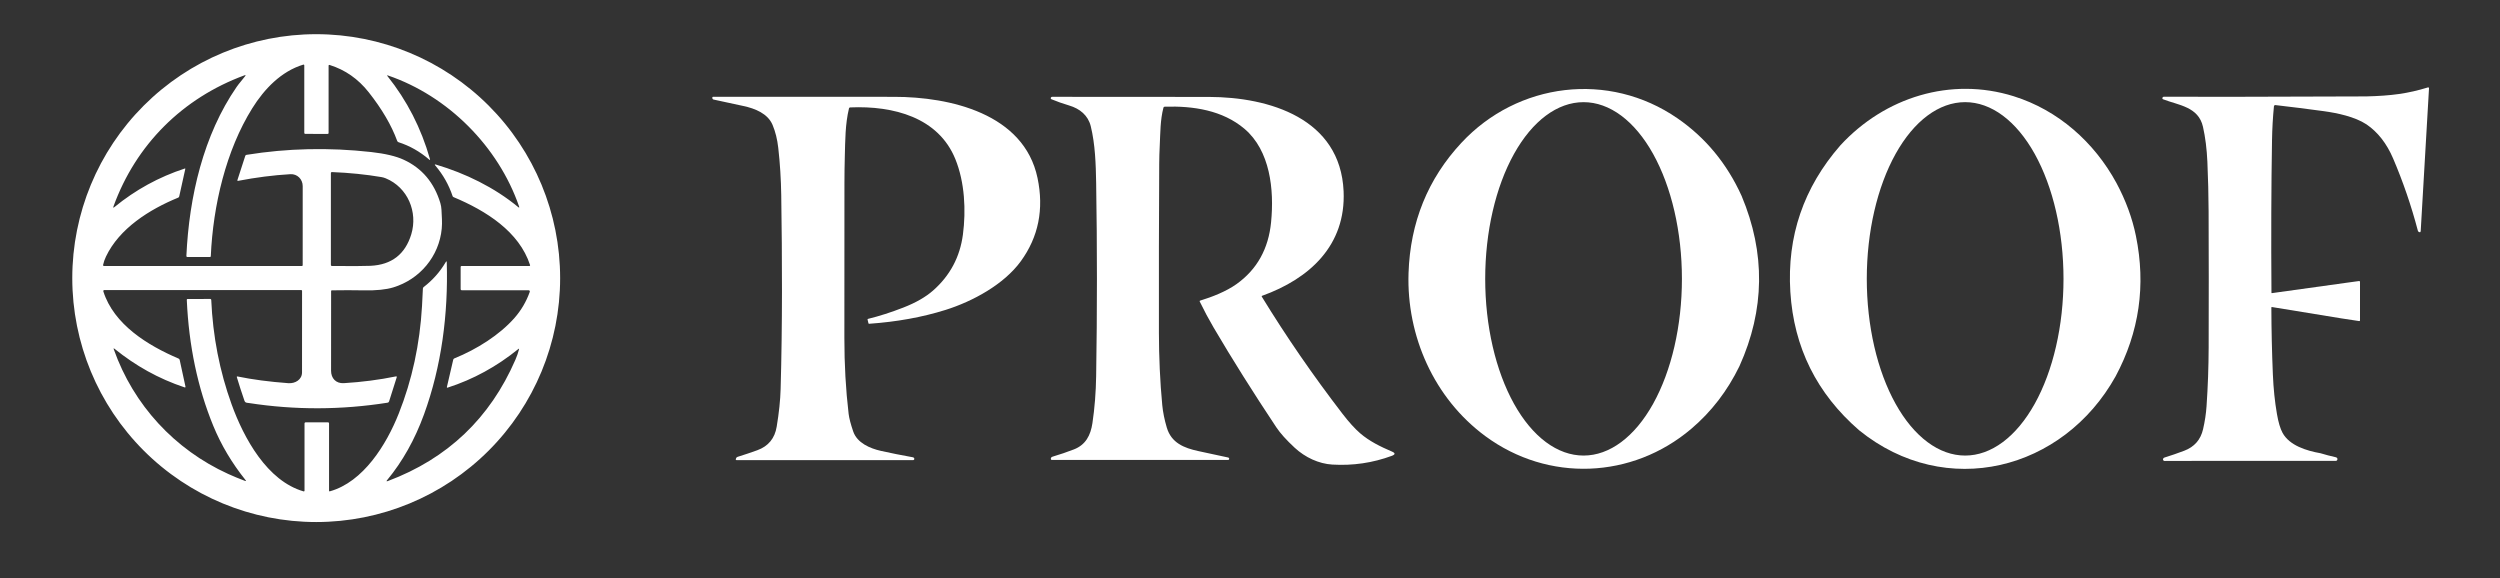 <svg xmlns="http://www.w3.org/2000/svg" width="147" height="34" viewBox="0 0 147 34" fill="none"><rect x="0" y="0" width="147" height="34" fill="#333333" stroke="none"/><path d="M32.936 16.353C32.936 20.157 31.425 23.805 28.735 26.495C26.046 29.185 22.397 30.696 18.593 30.696C14.789 30.696 11.141 29.185 8.451 26.495C5.761 23.805 4.25 20.157 4.25 16.353C4.25 12.549 5.761 8.901 8.451 6.211C11.141 3.521 14.789 2.01 18.593 2.01C22.397 2.01 26.046 3.521 28.735 6.211C31.425 8.901 32.936 12.549 32.936 16.353ZM13.972 22.137C14.842 22.317 15.836 22.449 16.955 22.531C17.36 22.561 17.759 22.321 17.759 21.899C17.759 20.28 17.76 18.686 17.761 17.115C17.761 17.074 17.74 17.054 17.699 17.054H6.133C6.124 17.054 6.114 17.056 6.106 17.061C6.098 17.065 6.091 17.071 6.085 17.078C6.079 17.086 6.076 17.095 6.074 17.104C6.073 17.113 6.073 17.123 6.076 17.132C6.693 19.089 8.697 20.315 10.497 21.082C10.515 21.089 10.53 21.101 10.542 21.115C10.554 21.13 10.562 21.147 10.566 21.166L10.904 22.725C10.915 22.775 10.896 22.792 10.848 22.776C9.316 22.265 7.97 21.506 6.734 20.508C6.683 20.468 6.669 20.478 6.69 20.538C7.849 23.816 10.275 26.437 13.42 27.869C13.728 28.009 14.054 28.144 14.399 28.274C14.47 28.3 14.482 28.284 14.435 28.225C13.633 27.224 13.003 26.164 12.543 25.045C11.624 22.806 11.104 20.338 10.984 17.64C10.982 17.6 11.001 17.58 11.041 17.58L12.368 17.579C12.382 17.579 12.395 17.584 12.405 17.594C12.415 17.604 12.421 17.617 12.421 17.631C12.515 19.777 12.914 21.823 13.616 23.769C14.34 25.772 15.71 28.276 17.85 28.893C17.857 28.895 17.863 28.895 17.87 28.894C17.877 28.893 17.883 28.89 17.889 28.886C17.894 28.882 17.898 28.876 17.901 28.87C17.904 28.864 17.906 28.858 17.906 28.851V24.899C17.906 24.881 17.913 24.864 17.926 24.852C17.939 24.839 17.956 24.832 17.974 24.832L19.281 24.834C19.326 24.834 19.348 24.856 19.348 24.901V28.857C19.348 28.863 19.349 28.868 19.352 28.873C19.354 28.877 19.357 28.881 19.361 28.885C19.366 28.888 19.37 28.89 19.376 28.891C19.381 28.892 19.386 28.892 19.391 28.891C21.369 28.34 22.724 26.138 23.446 24.318C24.23 22.345 24.687 20.236 24.815 17.993C24.835 17.64 24.852 17.298 24.866 16.968C24.868 16.931 24.883 16.901 24.913 16.878C25.444 16.468 25.876 15.98 26.208 15.414C26.247 15.348 26.267 15.353 26.27 15.43C26.359 18.462 25.966 21.526 24.931 24.369C24.393 25.846 23.671 27.132 22.766 28.227C22.707 28.298 22.72 28.317 22.807 28.285C26.312 26.968 28.812 24.592 30.305 21.155C30.394 20.95 30.465 20.747 30.517 20.546C30.53 20.499 30.517 20.491 30.48 20.521C29.209 21.552 27.825 22.309 26.327 22.791C26.285 22.805 26.269 22.79 26.279 22.747L26.65 21.15C26.659 21.113 26.68 21.088 26.715 21.074C28.045 20.535 29.373 19.693 30.251 18.696C30.645 18.248 30.945 17.737 31.15 17.163C31.154 17.152 31.155 17.14 31.154 17.129C31.152 17.117 31.148 17.107 31.142 17.097C31.135 17.088 31.126 17.08 31.116 17.075C31.106 17.07 31.095 17.067 31.084 17.067H27.16C27.111 17.067 27.086 17.042 27.086 16.994V15.707C27.086 15.662 27.108 15.639 27.154 15.639L31.129 15.64C31.135 15.64 31.142 15.639 31.148 15.636C31.153 15.633 31.158 15.628 31.162 15.623C31.166 15.618 31.168 15.612 31.169 15.605C31.17 15.599 31.17 15.592 31.168 15.586C30.529 13.621 28.589 12.395 26.669 11.591C26.64 11.579 26.622 11.559 26.612 11.53C26.393 10.873 26.055 10.275 25.599 9.737C25.546 9.675 25.559 9.655 25.637 9.678C27.364 10.191 29.066 11.017 30.468 12.175C30.528 12.225 30.546 12.213 30.521 12.138C29.307 8.621 26.345 5.641 22.81 4.437C22.758 4.42 22.749 4.433 22.783 4.475C23.93 5.907 24.763 7.531 25.28 9.347C25.299 9.414 25.283 9.424 25.231 9.379C24.688 8.911 24.09 8.572 23.435 8.363C23.417 8.357 23.4 8.347 23.386 8.334C23.372 8.321 23.362 8.304 23.355 8.286C23.019 7.366 22.46 6.412 21.679 5.423C21.062 4.641 20.298 4.108 19.388 3.822C19.343 3.807 19.321 3.824 19.321 3.871V7.814C19.321 7.854 19.301 7.874 19.261 7.874L17.959 7.873C17.915 7.873 17.892 7.851 17.892 7.806V3.843C17.892 3.836 17.89 3.829 17.887 3.823C17.884 3.816 17.879 3.811 17.873 3.806C17.868 3.802 17.861 3.799 17.854 3.798C17.847 3.797 17.84 3.798 17.833 3.8C16.535 4.193 15.541 5.232 14.835 6.363C13.284 8.848 12.528 12.089 12.395 15.056C12.394 15.094 12.374 15.113 12.335 15.113H11.018C11.01 15.113 11.002 15.111 10.995 15.108C10.988 15.105 10.981 15.1 10.976 15.094C10.97 15.088 10.966 15.082 10.963 15.074C10.96 15.066 10.959 15.058 10.959 15.05C11.12 11.563 11.96 7.942 13.915 5.11C14.068 4.889 14.255 4.692 14.414 4.477C14.458 4.419 14.446 4.402 14.378 4.428C10.745 5.764 7.993 8.497 6.673 12.136C6.644 12.218 6.662 12.232 6.729 12.176C7.966 11.162 9.346 10.406 10.87 9.907C10.874 9.906 10.878 9.906 10.881 9.907C10.884 9.908 10.888 9.909 10.89 9.911C10.893 9.914 10.895 9.917 10.896 9.92C10.897 9.923 10.897 9.926 10.896 9.93L10.538 11.549C10.535 11.565 10.528 11.579 10.517 11.592C10.507 11.605 10.493 11.614 10.478 11.621C8.782 12.315 7.015 13.435 6.231 15.087C6.153 15.249 6.097 15.413 6.061 15.578C6.059 15.585 6.059 15.593 6.061 15.6C6.063 15.607 6.066 15.614 6.071 15.62C6.076 15.626 6.082 15.631 6.088 15.634C6.095 15.637 6.103 15.639 6.11 15.639L17.754 15.641C17.766 15.641 17.777 15.636 17.785 15.628C17.794 15.62 17.798 15.609 17.798 15.597C17.798 13.911 17.799 12.36 17.799 10.943C17.799 10.539 17.48 10.217 17.072 10.242C16.075 10.3 15.05 10.432 13.995 10.635C13.989 10.636 13.983 10.636 13.978 10.634C13.973 10.632 13.968 10.629 13.964 10.625C13.961 10.621 13.958 10.616 13.957 10.61C13.956 10.605 13.956 10.599 13.958 10.594L14.422 9.165C14.433 9.131 14.456 9.111 14.492 9.105C16.894 8.717 19.339 8.662 21.827 8.94C22.648 9.032 23.286 9.183 23.739 9.393C24.812 9.888 25.53 10.738 25.893 11.943C25.93 12.068 25.952 12.2 25.959 12.339C25.975 12.716 26.011 13.058 25.974 13.448C25.819 15.075 24.683 16.426 23.122 16.9C22.694 17.029 22.123 17.087 21.409 17.073C20.78 17.061 20.146 17.061 19.509 17.072C19.498 17.073 19.488 17.077 19.48 17.084C19.473 17.092 19.469 17.102 19.469 17.112C19.47 18.516 19.47 20.079 19.467 21.801C19.466 22.24 19.751 22.558 20.218 22.53C21.276 22.466 22.295 22.334 23.277 22.133C23.325 22.124 23.341 22.143 23.326 22.189L22.878 23.603C22.864 23.646 22.835 23.671 22.791 23.678C20.067 24.108 17.351 24.116 14.642 23.699C14.512 23.68 14.42 23.698 14.369 23.549C14.207 23.076 14.059 22.622 13.928 22.185C13.916 22.144 13.93 22.128 13.972 22.137ZM22.68 10.485C22.599 10.451 22.514 10.427 22.427 10.412C21.509 10.257 20.541 10.159 19.524 10.118C19.479 10.117 19.456 10.139 19.456 10.184V15.57C19.456 15.616 19.479 15.639 19.525 15.64C20.677 15.65 21.43 15.647 21.784 15.63C23.027 15.571 23.826 14.952 24.184 13.773C24.578 12.47 23.979 11.019 22.68 10.485Z" fill="white"></path><path d="M139.151 7.314C138.46 6.859 137.428 6.646 136.633 6.536C135.701 6.408 134.755 6.289 133.796 6.179C133.785 6.177 133.775 6.178 133.765 6.181C133.755 6.184 133.745 6.189 133.737 6.196C133.729 6.202 133.722 6.211 133.717 6.22C133.712 6.229 133.709 6.239 133.708 6.25C133.644 6.894 133.607 7.554 133.595 8.231C133.549 10.929 133.538 13.923 133.562 17.212C133.562 17.215 133.562 17.219 133.564 17.222C133.565 17.225 133.567 17.228 133.57 17.23C133.573 17.232 133.576 17.234 133.579 17.235C133.583 17.236 133.586 17.236 133.59 17.236L138.169 16.599L138.712 16.525C138.719 16.524 138.726 16.525 138.733 16.527C138.74 16.529 138.746 16.532 138.752 16.537C138.757 16.542 138.761 16.548 138.764 16.554C138.767 16.561 138.768 16.568 138.768 16.575V18.83C138.768 18.868 138.749 18.884 138.711 18.878L137.687 18.723L133.591 18.054C133.568 18.05 133.556 18.06 133.556 18.083C133.56 19.388 133.589 20.702 133.645 22.024C133.679 22.846 133.759 23.618 133.884 24.339C133.969 24.833 134.079 25.205 134.215 25.453C134.621 26.195 135.617 26.505 136.449 26.651C136.734 26.738 137.028 26.816 137.33 26.882C137.376 26.892 137.407 26.91 137.424 26.934C137.447 26.968 137.449 27.005 137.431 27.046C137.417 27.079 137.392 27.096 137.357 27.097L137.278 27.099H129.624L127.279 27.105C127.241 27.105 127.213 27.088 127.195 27.056C127.179 27.029 127.179 27.001 127.194 26.97C127.209 26.937 127.234 26.915 127.269 26.904C127.654 26.785 128.04 26.652 128.427 26.506C129.028 26.279 129.399 25.856 129.541 25.235C129.647 24.774 129.715 24.324 129.745 23.882C129.824 22.733 129.865 21.581 129.869 20.425C129.878 17.687 129.877 15.019 129.866 12.422C129.862 11.468 129.837 10.499 129.794 9.516C129.76 8.756 129.674 8.069 129.535 7.456C129.269 6.277 128.116 6.194 127.196 5.841C127.156 5.826 127.141 5.798 127.149 5.758C127.154 5.738 127.165 5.72 127.181 5.708C127.197 5.695 127.216 5.688 127.237 5.688L131.348 5.692L139.136 5.669C140.607 5.633 141.582 5.504 142.763 5.14C142.77 5.138 142.778 5.137 142.786 5.138C142.794 5.14 142.802 5.143 142.808 5.148C142.814 5.153 142.819 5.159 142.822 5.167C142.826 5.174 142.827 5.182 142.826 5.19C142.665 7.986 142.502 10.781 142.338 13.576C142.335 13.626 142.321 13.652 142.297 13.654C142.268 13.656 142.24 13.648 142.217 13.632C142.194 13.615 142.177 13.591 142.17 13.563C141.784 12.099 141.299 10.684 140.715 9.318C140.338 8.437 139.817 7.769 139.151 7.314Z" fill="white"></path><path d="M102.408 11.523C103.817 14.881 103.775 18.215 102.282 21.525C101.575 22.982 100.629 24.212 99.445 25.216C95.966 28.166 91.037 28.365 87.348 25.652C84.319 23.425 82.7 19.752 82.822 16.056C82.921 13.072 83.956 10.52 85.927 8.401C89.243 4.837 94.6 4.175 98.63 6.953C100.283 8.092 101.542 9.615 102.408 11.523ZM93.113 26.787C94.647 26.787 96.118 25.692 97.203 23.744C98.287 21.795 98.897 19.152 98.897 16.397C98.897 13.642 98.287 10.999 97.203 9.05C96.118 7.102 94.647 6.007 93.113 6.007C91.579 6.007 90.108 7.102 89.024 9.05C87.939 10.999 87.33 13.642 87.33 16.397C87.33 17.761 87.479 19.112 87.77 20.373C88.061 21.633 88.487 22.779 89.024 23.744C89.561 24.708 90.198 25.474 90.9 25.996C91.602 26.518 92.354 26.787 93.113 26.787Z" fill="white"></path><path d="M124.448 10.762C124.996 11.785 125.378 12.822 125.592 13.872C126.187 16.779 125.789 19.53 124.4 22.125C121.323 27.657 114.424 29.434 109.315 25.299C106.824 23.139 105.477 20.427 105.272 17.161C105.069 13.898 106.049 11.027 108.212 8.549C110.828 5.709 114.713 4.503 118.408 5.66C121.014 6.476 123.139 8.353 124.448 10.762ZM115.551 26.787C116.31 26.787 117.062 26.519 117.764 25.996C118.466 25.474 119.103 24.709 119.641 23.744C120.178 22.779 120.604 21.634 120.894 20.373C121.185 19.112 121.334 17.761 121.334 16.397C121.334 13.641 120.725 10.998 119.641 9.049C118.556 7.101 117.085 6.006 115.551 6.006C114.017 6.006 112.546 7.101 111.461 9.049C110.377 10.998 109.767 13.641 109.767 16.397C109.767 17.761 109.917 19.112 110.207 20.373C110.498 21.634 110.924 22.779 111.461 23.744C111.998 24.709 112.636 25.474 113.338 25.996C114.039 26.519 114.791 26.787 115.551 26.787Z" fill="white"></path><path d="M49.919 6.381C49.696 7.303 49.701 8.265 49.675 9.192C49.661 9.708 49.654 10.238 49.653 10.781C49.651 13.871 49.65 16.9 49.649 19.865C49.648 21.425 49.731 22.914 49.899 24.331C49.93 24.59 50.02 24.936 50.169 25.371C50.402 26.05 51.164 26.369 51.797 26.512C52.364 26.639 52.993 26.765 53.683 26.889C53.715 26.895 53.738 26.913 53.753 26.942C53.767 26.968 53.767 26.993 53.754 27.017C53.741 27.043 53.72 27.056 53.691 27.056H43.322C43.269 27.056 43.251 27.031 43.27 26.981L43.284 26.943C43.298 26.903 43.326 26.877 43.367 26.864C43.772 26.738 44.159 26.608 44.529 26.474C45.177 26.238 45.558 25.776 45.67 25.087C45.806 24.267 45.883 23.529 45.901 22.875C46.008 19.084 45.993 15.207 45.937 11.473C45.922 10.523 45.864 9.598 45.762 8.696C45.705 8.19 45.593 7.739 45.427 7.344C45.143 6.671 44.387 6.376 43.703 6.231C43.124 6.108 42.543 5.983 41.962 5.855C41.936 5.85 41.915 5.837 41.9 5.814C41.889 5.798 41.883 5.779 41.882 5.758C41.88 5.713 41.901 5.69 41.947 5.69C45.475 5.691 49.019 5.692 52.58 5.694C55.849 5.695 60.211 6.672 61.007 10.468C61.391 12.302 61.063 13.933 60.023 15.362C59.035 16.72 57.205 17.72 55.592 18.225C54.223 18.654 52.727 18.924 51.104 19.038C51.095 19.039 51.086 19.036 51.079 19.031C51.072 19.026 51.067 19.018 51.065 19.01L51.013 18.791C51.008 18.77 51.016 18.756 51.037 18.751C51.701 18.588 52.395 18.366 53.118 18.084C53.847 17.8 54.43 17.466 54.866 17.082C55.862 16.205 56.447 15.108 56.62 13.79C56.805 12.374 56.73 10.719 56.173 9.352C55.175 6.9 52.532 6.209 49.996 6.316C49.954 6.318 49.928 6.34 49.919 6.381Z" fill="white"></path><path d="M68.41 6.331C68.22 7.07 68.231 7.79 68.194 8.539C68.174 8.918 68.164 9.28 68.162 9.625C68.144 12.908 68.138 16.221 68.144 19.564C68.146 20.975 68.21 22.448 68.341 23.82C68.382 24.24 68.47 24.68 68.607 25.14C68.874 26.045 69.624 26.343 70.464 26.524C71.022 26.645 71.607 26.771 72.217 26.902C72.242 26.908 72.26 26.922 72.27 26.945C72.28 26.966 72.28 26.986 72.271 27.006C72.261 27.031 72.243 27.044 72.215 27.044L61.84 27.043C61.827 27.043 61.815 27.038 61.805 27.029C61.796 27.021 61.79 27.009 61.789 26.996C61.783 26.923 61.817 26.875 61.889 26.853C62.331 26.721 62.751 26.578 63.148 26.424C63.837 26.155 64.128 25.599 64.235 24.878C64.366 23.994 64.439 23.071 64.454 22.107C64.515 18.288 64.515 14.506 64.454 10.759C64.435 9.648 64.397 8.485 64.138 7.427C63.98 6.782 63.495 6.388 62.861 6.201C62.498 6.093 62.151 5.971 61.821 5.834C61.79 5.821 61.778 5.798 61.784 5.764C61.787 5.744 61.797 5.726 61.813 5.713C61.828 5.7 61.848 5.693 61.868 5.693C65.08 5.691 68.153 5.694 71.086 5.699C74.637 5.707 78.816 6.962 79.004 11.247C79.144 14.43 77 16.391 74.211 17.393C74.207 17.394 74.202 17.397 74.198 17.401C74.195 17.404 74.192 17.409 74.19 17.414C74.188 17.419 74.188 17.424 74.188 17.429C74.189 17.434 74.19 17.439 74.193 17.443C75.626 19.784 77.207 22.078 78.936 24.327C79.319 24.825 79.667 25.209 79.979 25.478C80.523 25.946 81.168 26.261 81.842 26.55C82.054 26.64 82.052 26.724 81.836 26.804C80.716 27.218 79.55 27.389 78.339 27.317C77.544 27.269 76.745 26.898 76.127 26.326C75.638 25.873 75.279 25.473 75.048 25.127C73.679 23.068 72.45 21.114 71.363 19.264C71.078 18.778 70.804 18.266 70.543 17.729C70.54 17.724 70.539 17.719 70.539 17.714C70.539 17.709 70.54 17.703 70.542 17.698C70.544 17.694 70.547 17.689 70.551 17.686C70.555 17.682 70.56 17.679 70.565 17.677C71.292 17.454 72.096 17.139 72.709 16.703C73.91 15.846 74.587 14.633 74.74 13.064C74.929 11.143 74.685 8.85 73.169 7.569C71.888 6.488 70.173 6.219 68.482 6.274C68.444 6.276 68.421 6.295 68.41 6.331Z" fill="white"></path></svg>